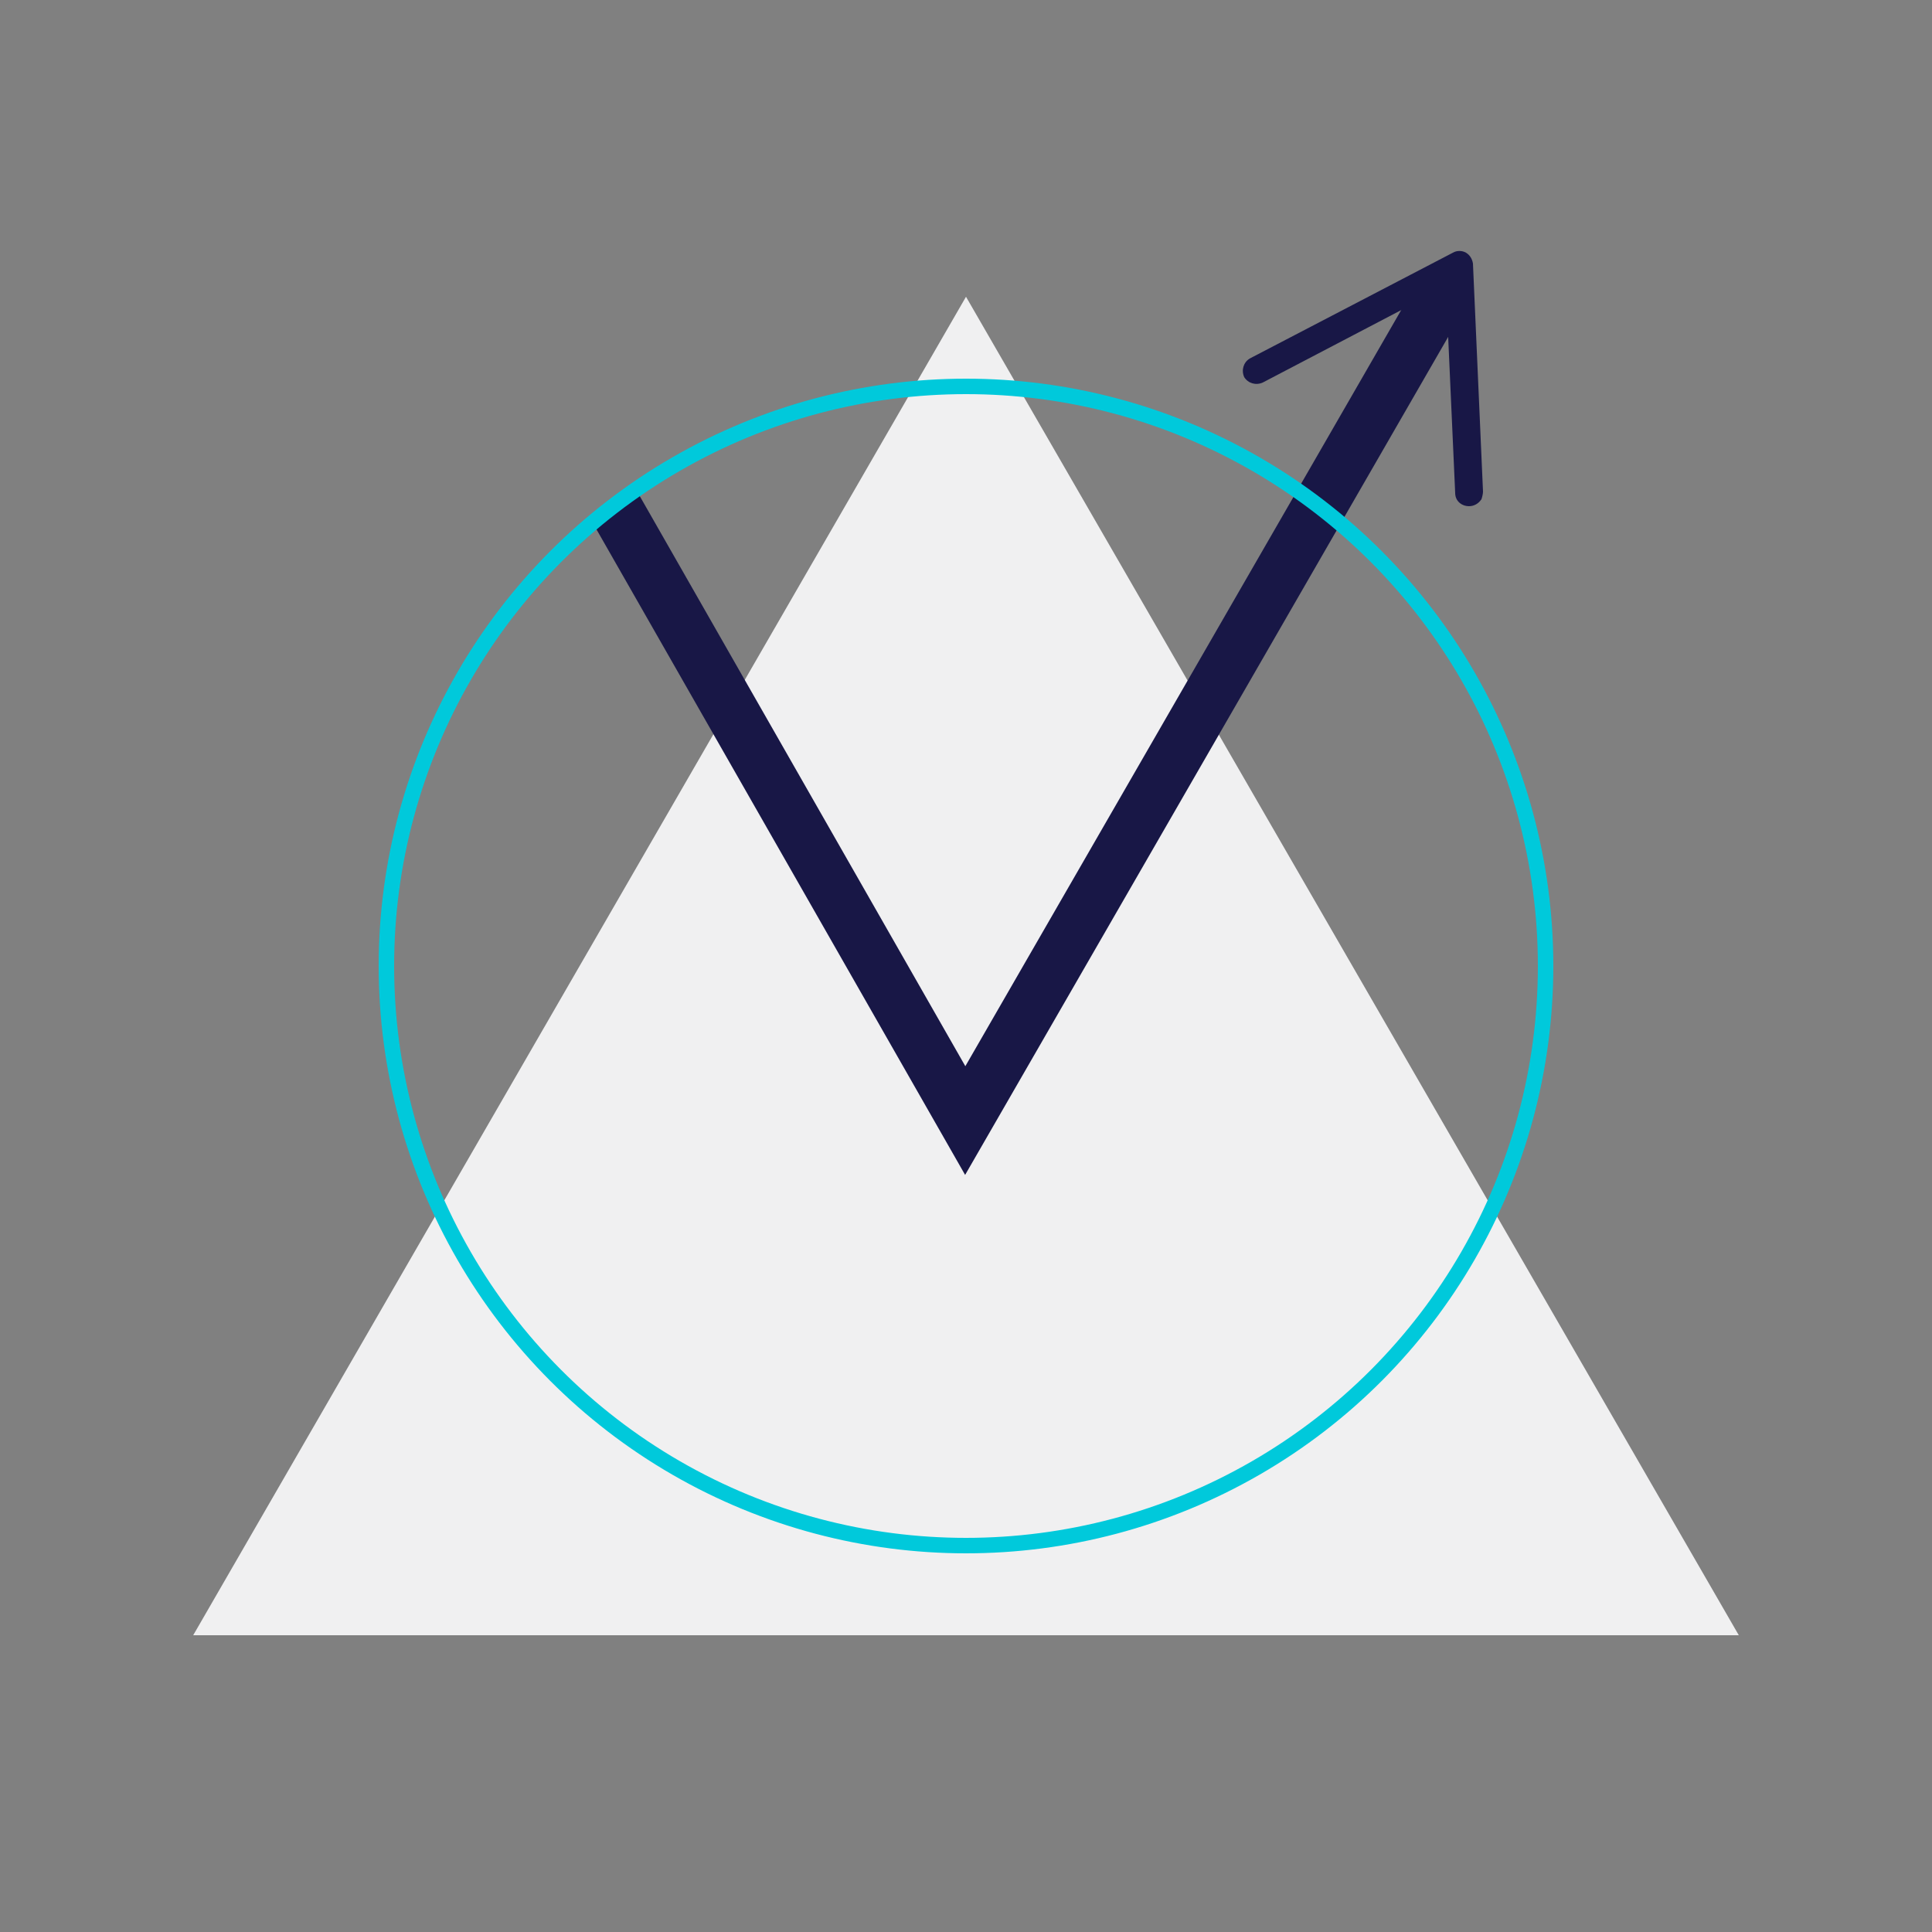 <?xml version="1.0" encoding="UTF-8"?> <!-- Generator: Adobe Illustrator 27.4.0, SVG Export Plug-In . SVG Version: 6.00 Build 0) --> <svg xmlns="http://www.w3.org/2000/svg" xmlns:xlink="http://www.w3.org/1999/xlink" version="1.1" id="Ebene_1" x="0px" y="0px" viewBox="0 0 250 250" style="enable-background:new 0 0 250 250;" xml:space="preserve"><rect x="0" y="0" width="250" height="250" fill="#808080" stroke="none"/> <style type="text/css"> .st0{fill:#F0F0F1;} .st1{fill:none;stroke:#00C9DB;stroke-width:2;stroke-miterlimit:10;} .st2{fill:none;stroke:#181746;stroke-width:7;stroke-miterlimit:10;} .st3{fill:#181746;} </style> <g id="relaunch"> <polygon class="st0" points="125,38.4 25,211.6 225,211.6 "></polygon> <g> <g> <polyline class="st2" points="79.5,65.5 124.9,145 187.5,36.4 "></polyline> <g> <path class="st3" d="M190.1,65.5c-1,0-1.8-0.7-1.8-1.7l-1.2-26.7l-23.7,12.4c-0.9,0.4-1.9,0.1-2.4-0.7c-0.4-0.9-0.1-1.9,0.7-2.4 L188,32.7c0.5-0.3,1.2-0.3,1.7,0s0.8,0.8,0.9,1.4l1.3,29.5c0,0.3-0.1,0.7-0.2,1C191.3,65.2,190.7,65.5,190.1,65.5z"></path> </g> </g> </g> <circle class="st1" cx="125" cy="125" r="75"></circle> </g> </svg> 